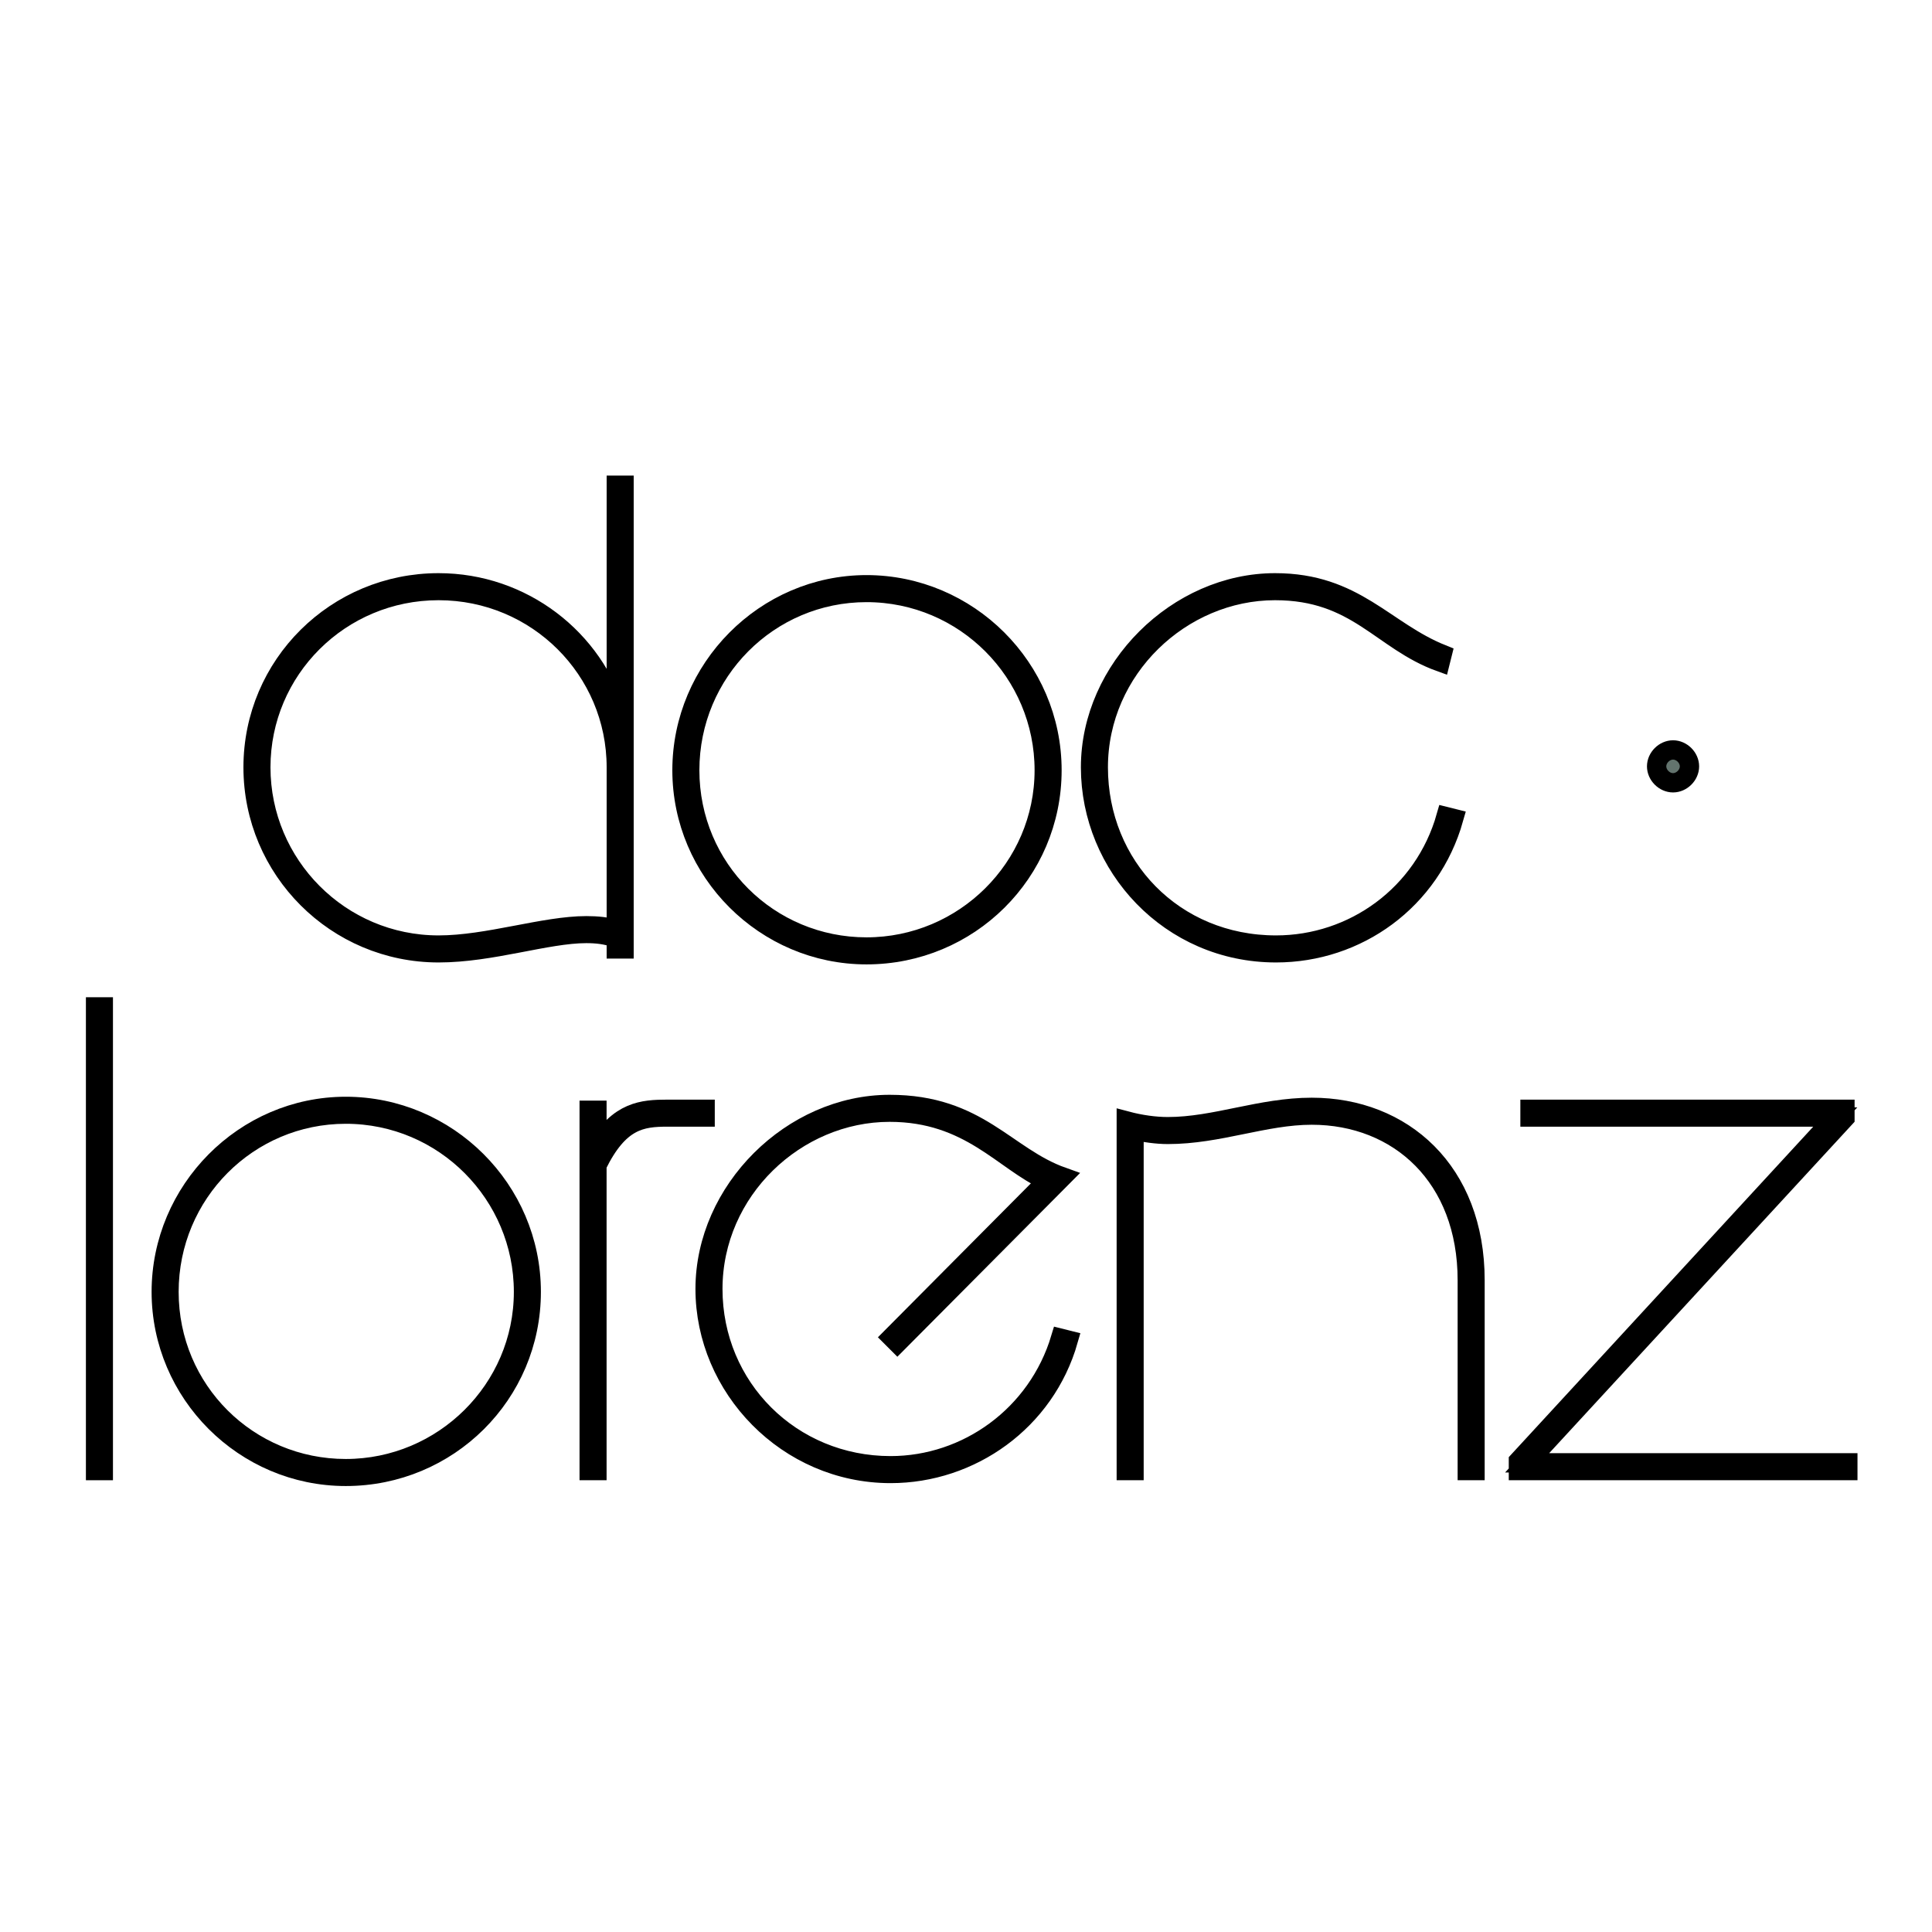 <svg xmlns="http://www.w3.org/2000/svg" id="Ebene_1" data-name="Ebene 1" viewBox="0 0 300 300"><defs><style>      .cls-1 {        isolation: isolate;      }      .cls-2 {        fill: #63746e;        stroke: #000;        stroke-miterlimit: 10;        stroke-width: 3px;      }    </style></defs><g class="cls-1"><g class="cls-1"><g class="cls-1"><path class="cls-2" d="M96.9,147.35h-1.2v-1.65c-1.5-.6-3.15-.75-4.65-.75-6.15,0-14.7,3-22.95,3-15.9,0-28.8-12.9-28.8-28.8s12.9-28.65,28.8-28.65c13.05,0,24.15,8.7,27.6,20.55v-35.7h1.2v72ZM95.7,144.35v-25.2c0-15.15-12.3-27.45-27.6-27.45s-27.6,12.3-27.6,27.45,12.3,27.6,27.6,27.6c7.65,0,16.35-3,22.95-3,1.65,0,3.3.15,4.65.6Z"></path><path class="cls-2" d="M134.55,148.25c-15.75,0-28.65-12.9-28.65-28.65s12.9-28.8,28.65-28.8,28.8,12.9,28.8,28.8-12.9,28.65-28.8,28.65ZM134.55,92c-15.15,0-27.45,12.3-27.45,27.6s12.3,27.45,27.45,27.45,27.6-12.3,27.6-27.45-12.3-27.6-27.6-27.6Z"></path><path class="cls-2" d="M225.74,127.1c-3.6,12.75-15,20.85-27.6,20.85-16.5,0-28.8-13.5-28.8-28.8s13.5-28.65,28.65-28.65c12.45,0,16.95,7.5,25.95,11.1l-.3,1.2c-9.15-3.3-12.9-11.1-25.65-11.1-14.55,0-27.45,12.15-27.45,27.45s11.7,27.6,27.6,27.6c12,0,22.95-7.8,26.4-19.95l1.2.3Z"></path><path class="cls-2" d="M259.79,121.55c-1.35,0-2.55-1.2-2.55-2.55s1.2-2.55,2.55-2.55,2.55,1.2,2.55,2.55-1.2,2.55-2.55,2.55Z"></path><path class="cls-2" d="M14.84,228.35v-72h1.2v72h-1.2Z"></path><path class="cls-2" d="M53.69,229.25c-15.75,0-28.65-12.9-28.65-28.65s12.9-28.8,28.65-28.8,28.8,12.9,28.8,28.8-12.9,28.65-28.8,28.65ZM53.69,173c-15.15,0-27.45,12.3-27.45,27.6s12.3,27.45,27.45,27.45,27.6-12.3,27.6-27.45-12.3-27.6-27.6-27.6Z"></path><path class="cls-2" d="M109.49,172.25v1.2h-5.85c-4.05,0-7.5.45-10.95,7.5v47.4h-1.2v-55.95h1.2v5.85c3.45-5.7,7.05-6,10.95-6h5.85Z"></path><path class="cls-2" d="M165.89,208.1c-3.6,12.6-15.15,20.7-27.6,20.7-16.05,0-28.8-13.35-28.8-28.65s13.5-28.65,28.65-28.65c13.8,0,18,8.1,26.85,11.25l-25.65,25.8-.9-.9,24.15-24.3c-6.75-3-12-10.65-24.45-10.65-14.55,0-27.45,12.15-27.45,27.45s12.15,27.45,27.6,27.45c11.85,0,22.8-7.8,26.4-19.8l1.2.3Z"></path><path class="cls-2" d="M174.89,228.35v-54.3c2.25.6,4.5.9,6.45.9,7.35,0,14.4-3,22.35-3,14.1,0,25.35,9.9,25.35,26.85v29.55h-1.2v-29.55c0-16.05-10.65-25.65-24.15-25.65-7.35,0-14.4,3-22.35,3-1.8,0-3.6-.3-5.25-.6v52.8h-1.2Z"></path><path class="cls-2" d="M286.93,228.35h-51.15v-1.5l49.2-53.4h-47.4v-1.2h48.9v1.35l-49.35,53.55h49.8v1.2Z"></path></g></g></g></svg>